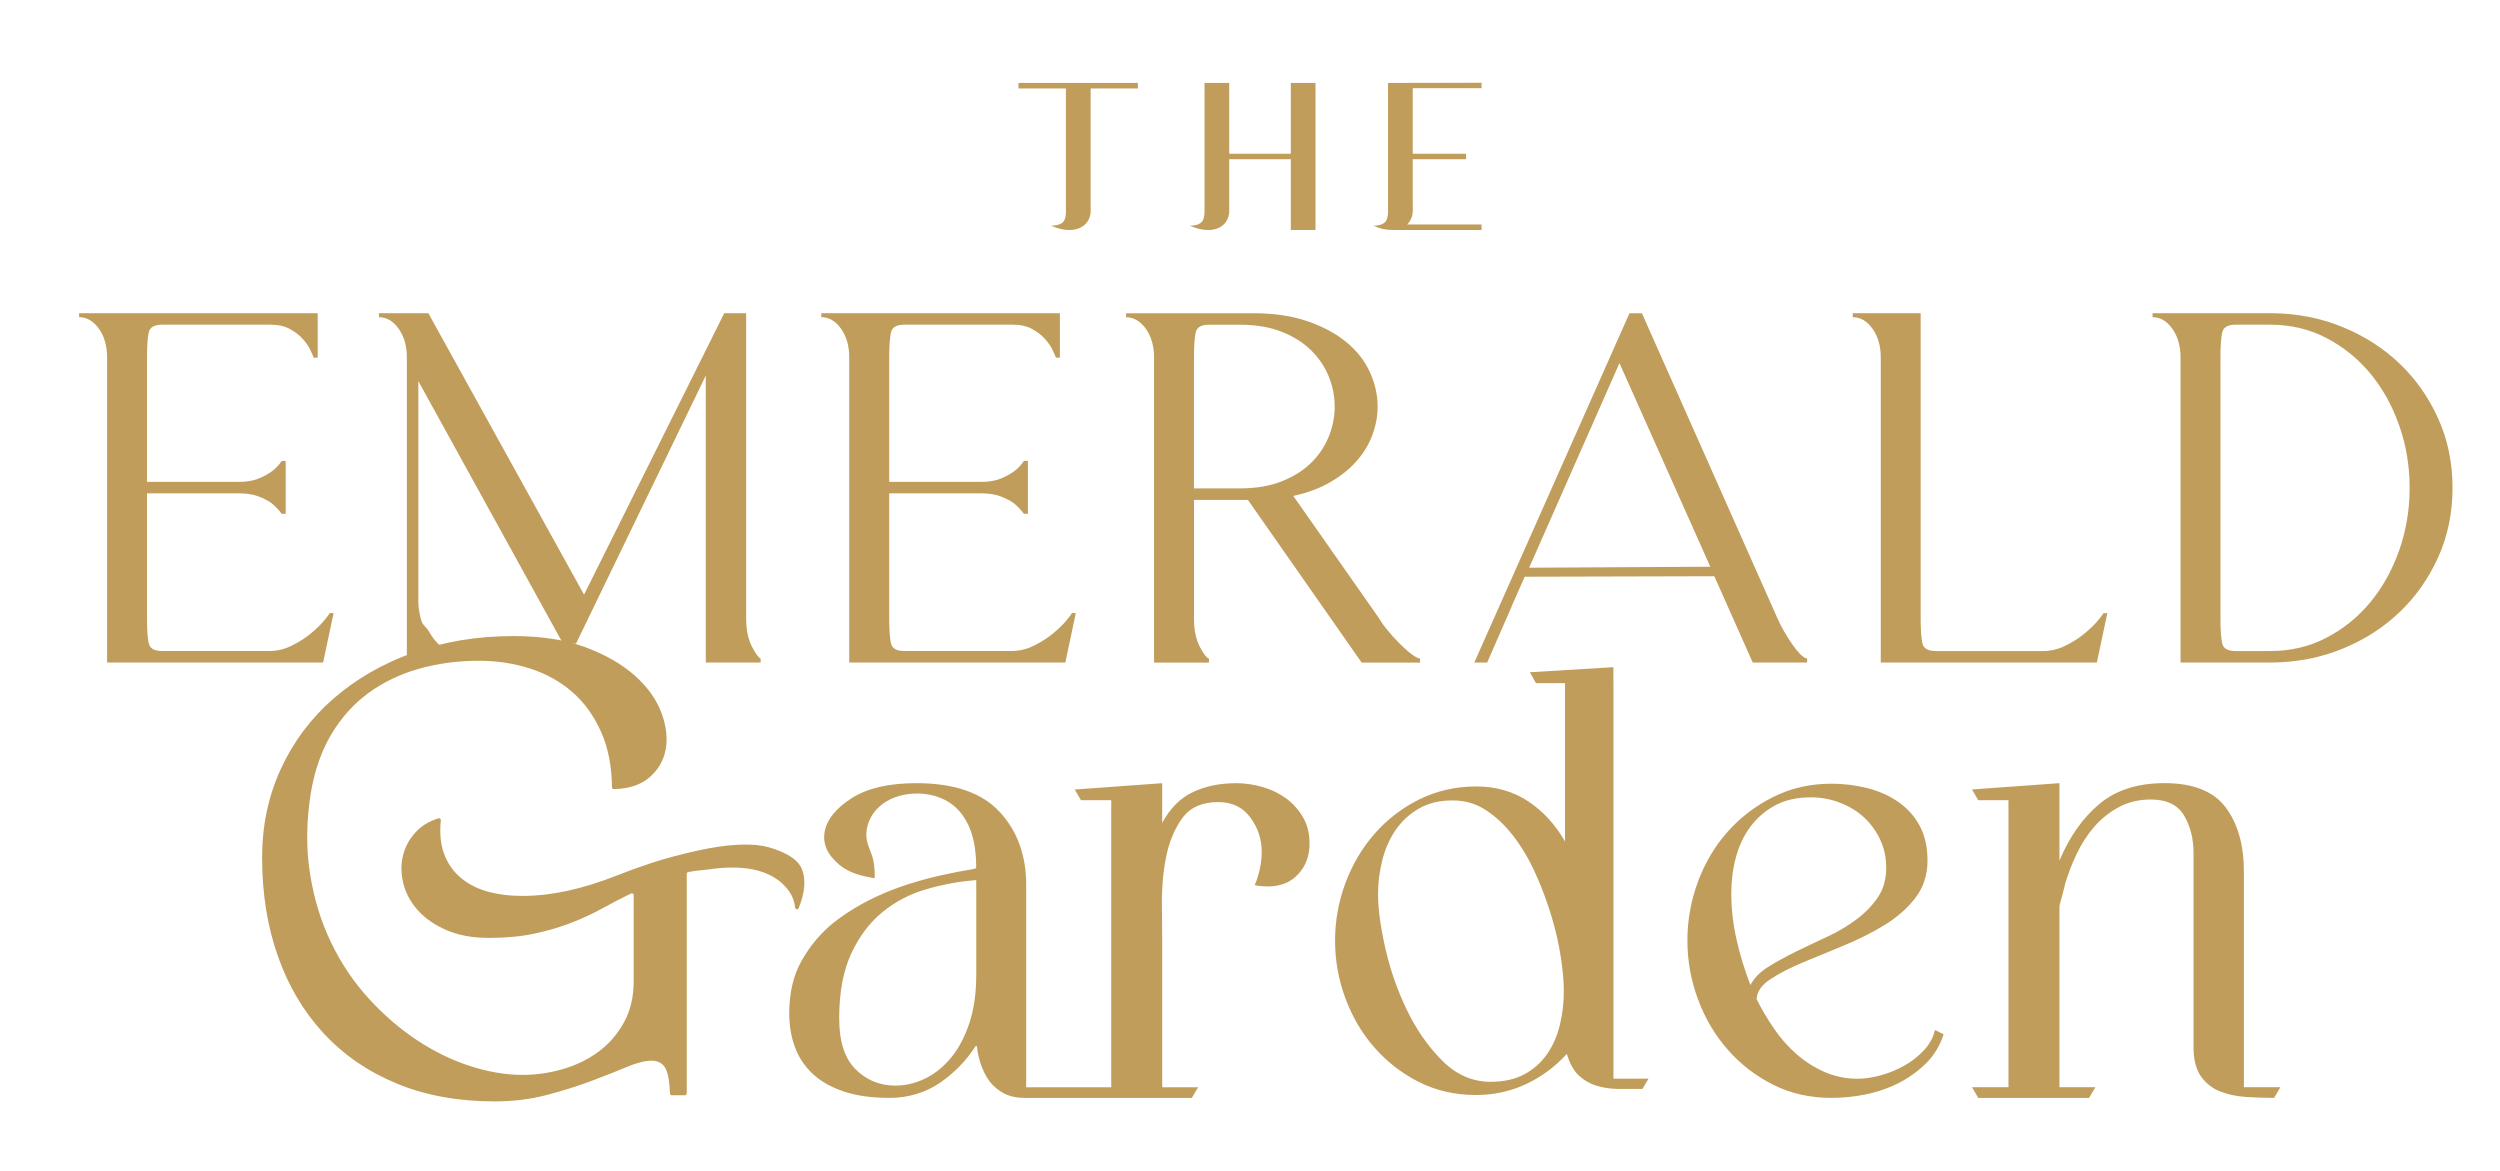 <?xml version="1.0" encoding="UTF-8"?>
<svg xmlns="http://www.w3.org/2000/svg" width="158" height="74" viewBox="0 0 158 74" fill="none">
  <mask id="mask0_2355_986" style="mask-type:alpha" maskUnits="userSpaceOnUse" x="49" y="0" width="60" height="21">
    <rect x="49" y="0.153" width="60" height="20" fill="#D9D9D9"></rect>
  </mask>
  <g mask="url(#mask0_2355_986)">
    <path d="M20.386 77.578C22.275 76.831 24.199 76.172 26.171 75.683C28.388 75.132 30.76 74.621 33.031 74.824C33.769 74.891 34.487 75.094 35.168 75.384C35.931 75.708 36.777 76.182 37.101 76.964C37.492 77.909 37.397 79.092 36.822 80.52C36.758 80.679 36.526 80.644 36.507 80.475C36.437 79.922 36.271 79.457 36.017 79.082C34.42 76.722 31.224 76.643 28.696 77.025C28.509 77.053 26.718 77.184 26.718 77.352V97.247C26.718 97.336 26.645 97.409 26.556 97.409H25.367C25.281 97.409 25.211 97.343 25.204 97.257L25.157 96.519C25.084 95.667 24.915 95.082 24.654 94.764C24.393 94.449 24.021 94.29 23.541 94.29C22.947 94.29 22.183 94.484 21.258 94.875C20.329 95.266 19.27 95.683 18.081 96.128C16.891 96.573 15.565 96.993 14.096 97.381C12.627 97.772 11.059 97.966 9.386 97.966C6.079 97.966 3.128 97.429 0.526 96.35C-2.075 95.272 -4.276 93.759 -6.076 91.809C-7.879 89.86 -9.253 87.538 -10.2 84.845C-11.148 82.151 -11.622 79.19 -11.622 75.956C-11.622 73.059 -11.056 70.385 -9.924 67.933C-8.792 65.481 -7.214 63.372 -5.188 61.607C-3.163 59.842 -0.768 58.459 1.999 57.457C4.765 56.455 7.783 55.953 11.053 55.953C13.616 55.953 15.807 56.296 17.626 56.983C19.445 57.67 20.924 58.526 22.056 59.547C23.188 60.567 23.98 61.674 24.425 62.863C24.87 64.053 25.001 65.156 24.816 66.177C24.632 67.198 24.13 68.053 23.312 68.74C22.527 69.402 21.468 69.742 20.135 69.771C20.043 69.771 19.967 69.698 19.967 69.605C19.948 67.707 19.623 66.044 18.994 64.619C18.342 63.153 17.47 61.944 16.376 60.997C15.279 60.049 14.007 59.343 12.56 58.879C11.113 58.414 9.571 58.182 7.936 58.182C6.041 58.182 4.241 58.424 2.53 58.907C0.822 59.391 -0.701 60.125 -2.04 61.108C-3.376 62.094 -4.492 63.337 -5.382 64.841C-6.273 66.346 -6.887 68.101 -7.221 70.108C-7.631 72.671 -7.656 75.085 -7.303 77.352C-6.95 79.617 -6.321 81.7 -5.408 83.592C-4.498 85.487 -3.366 87.176 -2.008 88.661C-0.654 90.146 0.797 91.399 2.339 92.423C3.881 93.444 5.478 94.226 7.132 94.764C8.785 95.301 10.372 95.571 11.895 95.571C13.12 95.571 14.338 95.397 15.546 95.043C16.752 94.691 17.83 94.163 18.777 93.457C19.725 92.751 20.485 91.87 21.061 90.811C21.636 89.752 21.926 88.537 21.926 87.16V79.343C21.926 79.222 21.798 79.143 21.69 79.194C20.841 79.607 20.002 80.043 19.168 80.501C18.259 81.003 17.302 81.448 16.3 81.836C15.298 82.227 14.191 82.552 12.983 82.813C11.774 83.073 10.41 83.204 8.887 83.204C7.364 83.204 6.12 82.972 5.042 82.507C3.964 82.043 3.102 81.448 2.45 80.723C1.798 79.998 1.363 79.2 1.14 78.325C0.917 77.454 0.898 76.618 1.086 75.819C1.27 75.021 1.652 74.306 2.228 73.673C2.756 73.094 3.446 72.671 4.304 72.404C4.416 72.369 4.527 72.464 4.514 72.582C4.403 73.701 4.486 74.671 4.765 75.486C5.061 76.36 5.545 77.091 6.212 77.686C6.88 78.281 7.698 78.716 8.664 78.996C9.631 79.276 10.706 79.413 11.895 79.413C14.455 79.413 17.283 78.802 20.383 77.578H20.386Z" fill="#C19D5B"></path>
    <path d="M57.365 96.599V78.427C57.365 75.753 56.567 73.552 54.968 71.825C53.371 70.098 50.862 69.233 47.446 69.233C44.956 69.233 43.007 69.688 41.595 70.598C40.183 71.507 39.375 72.512 39.172 73.606C38.968 74.703 39.413 75.705 40.507 76.614C41.391 77.349 42.505 77.613 43.608 77.81C43.675 77.823 43.688 77.759 43.691 77.689C43.7 77.028 43.646 76.36 43.427 75.73C43.249 75.222 43.007 74.732 42.95 74.191C42.835 73.129 43.309 72.07 44.094 71.361C44.937 70.598 46.082 70.229 47.218 70.175C48.505 70.111 49.841 70.451 50.833 71.275C51.603 71.914 52.131 72.814 52.436 73.768C52.741 74.722 52.84 75.73 52.853 76.732C52.853 76.793 52.853 76.859 52.815 76.904C52.776 76.951 52.71 76.964 52.649 76.974C48.591 77.661 44.657 78.659 41.178 80.959C40.778 81.222 40.386 81.502 40.008 81.798C38.838 82.746 37.871 83.888 37.111 85.223C36.348 86.562 35.969 88.158 35.969 90.016C35.969 91.094 36.135 92.096 36.472 93.024C36.806 93.953 37.337 94.76 38.059 95.447C38.784 96.134 39.722 96.672 40.873 97.063C42.024 97.454 43.417 97.648 45.052 97.648C46.686 97.648 48.283 97.184 49.622 96.255C50.894 95.374 51.946 94.29 52.78 93.002C52.821 92.938 52.916 92.96 52.923 93.037C53.021 94.207 53.575 95.749 54.392 96.532C55.263 97.368 56.09 97.648 57.279 97.648L57.365 97.642C57.388 97.495 57.416 97.352 57.445 97.206C57.356 97.018 57.327 96.799 57.365 96.592V96.599ZM52.853 86.619C52.853 88.216 52.649 89.637 52.239 90.881C51.829 92.124 51.282 93.164 50.595 94C49.908 94.837 49.126 95.47 48.254 95.896C47.38 96.322 46.48 96.538 45.551 96.538C44.139 96.538 42.94 96.045 41.958 95.062C40.972 94.08 40.482 92.547 40.482 90.467C40.482 88.127 40.844 86.177 41.569 84.616C42.295 83.054 43.242 81.801 44.413 80.854C45.583 79.906 46.909 79.219 48.397 78.793C49.882 78.367 51.368 78.096 52.856 77.985V86.622L52.853 86.619Z" fill="#C19D5B"></path>
    <path d="M76.297 69.233C77.092 69.233 77.887 69.348 78.685 69.573C79.48 69.802 80.193 70.143 80.816 70.598C81.442 71.052 81.954 71.622 82.352 72.302C82.749 72.986 82.95 73.781 82.95 74.69C82.95 75.791 82.609 76.707 81.926 77.448C81.242 78.185 80.336 78.558 79.197 78.558C79.006 78.558 78.809 78.548 78.599 78.529C78.389 78.51 78.192 78.481 78.001 78.443C78.418 77.419 78.628 76.417 78.628 75.431C78.628 74.293 78.288 73.263 77.604 72.334C76.92 71.405 75.957 70.941 74.707 70.941C73.228 70.941 72.14 71.434 71.438 72.42C70.735 73.406 70.255 74.579 69.987 75.943C69.724 77.308 69.599 78.72 69.618 80.176C69.638 81.636 69.647 82.838 69.647 83.786V96.688H72.888L72.319 97.654H57.162L56.593 96.688H65.042V70.772H62.314L61.745 69.806L69.644 69.236V72.817C70.363 71.491 71.291 70.563 72.43 70.031C73.565 69.5 74.853 69.236 76.294 69.236L76.297 69.233Z" fill="#C19D5B"></path>
    <path d="M140.193 91.911C139.859 92.951 139.318 93.835 138.577 94.557C137.833 95.282 136.997 95.877 136.068 96.341C135.139 96.805 134.154 97.139 133.114 97.343C132.074 97.546 131.053 97.648 130.048 97.648C128.114 97.648 126.362 97.247 124.782 96.449C123.201 95.651 121.837 94.592 120.686 93.272C119.534 91.956 118.641 90.439 118.011 88.731C117.378 87.023 117.063 85.258 117.063 83.436C117.063 81.614 117.378 79.852 118.011 78.141C118.641 76.433 119.534 74.929 120.686 73.628C121.837 72.328 123.211 71.278 124.81 70.48C126.407 69.682 128.153 69.281 130.048 69.281C131.164 69.281 132.239 69.411 133.279 69.672C134.319 69.933 135.248 70.34 136.065 70.9C136.882 71.456 137.531 72.172 138.014 73.043C138.498 73.918 138.739 74.986 138.739 76.249C138.739 77.511 138.367 78.672 137.626 79.62C136.882 80.567 135.944 81.385 134.812 82.072C133.68 82.758 132.452 83.372 131.136 83.91C129.816 84.447 128.582 84.959 127.431 85.443C126.279 85.926 125.313 86.428 124.534 86.947C123.754 87.468 123.344 88.06 123.309 88.731C123.754 89.621 124.276 90.505 124.871 91.377C125.465 92.251 126.143 93.021 126.906 93.689C127.666 94.356 128.512 94.897 129.441 95.304C130.369 95.715 131.371 95.918 132.449 95.918C133.079 95.918 133.766 95.816 134.51 95.613C135.254 95.409 135.957 95.12 136.628 94.748C137.296 94.376 137.89 93.911 138.412 93.355C138.93 92.798 139.267 92.184 139.414 91.517L140.193 91.908V91.911ZM128.213 70.515C126.951 70.515 125.872 70.757 124.982 71.24C124.092 71.723 123.347 72.366 122.753 73.164C122.158 73.962 121.722 74.881 121.442 75.921C121.163 76.961 121.026 78.039 121.026 79.152C121.026 80.564 121.182 81.967 121.5 83.359C121.815 84.752 122.234 86.117 122.753 87.456C123.087 86.826 123.624 86.276 124.368 85.811C125.112 85.347 125.936 84.892 126.849 84.447C127.758 84.002 128.696 83.557 129.663 83.108C130.63 82.663 131.511 82.141 132.309 81.547C133.107 80.952 133.756 80.284 134.259 79.54C134.761 78.796 135.012 77.906 135.012 76.866C135.012 75.937 134.828 75.082 134.456 74.302C134.084 73.523 133.591 72.856 132.98 72.296C132.366 71.739 131.641 71.304 130.808 70.986C129.972 70.671 129.11 70.512 128.216 70.512L128.213 70.515Z" fill="#C19D5B"></path>
    <path d="M150.655 96.684H153.896L153.327 97.651H143.325L142.756 96.684H146.051V70.769H143.322L142.753 69.802L150.652 69.233V76.223C151.562 74.064 152.764 72.359 154.262 71.106C155.76 69.857 157.719 69.23 160.145 69.23C162.721 69.23 164.559 69.962 165.659 71.418C166.757 72.878 167.307 74.821 167.307 77.244V96.681H170.605L170.035 97.648C169.202 97.648 168.35 97.619 167.478 97.562C166.607 97.505 165.822 97.333 165.119 97.05C164.416 96.767 163.85 96.309 163.414 95.686C162.979 95.059 162.759 94.178 162.759 93.043V75.54C162.759 74.252 162.476 73.123 161.907 72.159C161.338 71.192 160.336 70.709 158.895 70.709C157.833 70.709 156.879 70.938 156.027 71.389C155.174 71.844 154.437 72.433 153.81 73.151C153.184 73.87 152.656 74.687 152.22 75.594C151.784 76.503 151.435 77.413 151.167 78.322C151.167 78.36 151.139 78.484 151.082 78.691C151.024 78.901 150.967 79.117 150.91 79.346C150.853 79.575 150.795 79.782 150.738 79.973C150.681 80.163 150.652 80.294 150.652 80.37V96.681L150.655 96.684Z" fill="#C19D5B"></path>
    <path d="M64.368 5.589V5.242H71.915V5.589H68.928V13.434C68.887 13.781 68.747 14.051 68.505 14.245C68.264 14.439 67.955 14.538 67.577 14.538C67.221 14.538 66.836 14.445 66.426 14.264C66.725 14.264 66.954 14.207 67.113 14.096C67.272 13.984 67.357 13.762 67.367 13.431V5.589H64.368Z" fill="#C19D5B"></path>
    <path d="M77.687 13.434C77.645 13.781 77.508 14.051 77.27 14.245C77.035 14.439 76.726 14.538 76.348 14.538C75.992 14.538 75.607 14.445 75.197 14.264C75.496 14.264 75.721 14.207 75.877 14.092C76.033 13.978 76.116 13.758 76.125 13.434V5.242H77.687V9.717H81.579V5.242H83.141V14.538H81.579V10.063H77.687V13.434Z" fill="#C19D5B"></path>
    <path d="M87.723 5.242C88.715 5.242 89.701 5.242 90.678 5.236C91.657 5.232 92.643 5.229 93.635 5.229V5.576H89.285V9.717H92.656V10.063H89.285V12.839C89.285 12.963 89.285 13.084 89.291 13.205C89.294 13.326 89.288 13.441 89.266 13.552C89.246 13.663 89.212 13.774 89.161 13.879C89.11 13.984 89.033 14.089 88.925 14.188H93.635V14.534H87.997C87.78 14.534 87.577 14.512 87.377 14.468C87.179 14.423 86.985 14.353 86.795 14.264C87.094 14.264 87.319 14.207 87.475 14.092C87.631 13.978 87.714 13.758 87.723 13.434V5.242Z" fill="#C19D5B"></path>
    <path d="M-6.604 26.803V30.814H-6.963C-6.992 30.725 -7.084 30.515 -7.233 30.184C-7.383 29.853 -7.609 29.516 -7.911 29.17C-8.213 28.826 -8.601 28.515 -9.081 28.247C-9.561 27.977 -10.146 27.84 -10.84 27.84H-20.663C-21.356 27.84 -21.754 28.072 -21.856 28.54C-21.961 29.007 -22.015 29.764 -22.015 30.814V42.033H-13.724C-13.034 42.033 -12.449 41.935 -11.965 41.741C-11.485 41.547 -11.081 41.327 -10.751 41.086C-10.391 40.815 -10.089 40.501 -9.851 40.138H-9.491V44.915H-9.851C-10.092 44.584 -10.391 44.269 -10.751 43.967C-11.081 43.728 -11.485 43.515 -11.965 43.337C-12.446 43.156 -13.031 43.067 -13.724 43.067H-22.015V54.331C-22.015 55.384 -21.964 56.141 -21.856 56.605C-21.751 57.072 -21.353 57.301 -20.663 57.301H-10.976C-10.286 57.301 -9.618 57.145 -8.973 56.827C-8.327 56.513 -7.755 56.153 -7.262 55.746C-6.766 55.342 -6.362 54.951 -6.044 54.576C-5.726 54.201 -5.557 53.968 -5.526 53.876H-5.166L-6.114 58.338H-25.618V30.811C-25.618 29.758 -25.866 28.89 -26.362 28.196C-26.858 27.506 -27.45 27.16 -28.143 27.16V26.8H-6.607L-6.604 26.803Z" fill="#C19D5B"></path>
    <path d="M32.083 26.803V54.331C32.083 55.384 32.255 56.239 32.601 56.901C32.945 57.562 33.209 57.921 33.39 57.982V58.341H28.435V32.436L16.72 56.637H15.549L2.482 32.932V52.801C2.482 53.313 2.565 53.867 2.73 54.468C2.896 55.069 3.128 54.996 3.43 55.52C3.729 56.045 4.069 56.481 4.444 56.827C4.82 57.174 5.233 57.346 5.685 57.346V57.705H1.449V30.814C1.449 29.761 1.201 28.893 0.704 28.2C0.208 27.509 -0.383 27.163 -1.073 27.163V26.803H3.388L17.445 52.213L30.105 26.803H32.086H32.083Z" fill="#C19D5B"></path>
    <path d="M60.409 26.803V30.814H60.049C60.021 30.725 59.929 30.515 59.779 30.184C59.63 29.853 59.404 29.516 59.102 29.17C58.8 28.826 58.412 28.515 57.931 28.247C57.451 27.977 56.866 27.84 56.173 27.84H46.349C45.656 27.84 45.258 28.072 45.157 28.54C45.052 29.007 44.998 29.764 44.998 30.814V42.033H53.288C53.978 42.033 54.564 41.935 55.047 41.741C55.527 41.547 55.931 41.327 56.262 41.086C56.621 40.815 56.923 40.501 57.162 40.138H57.521V44.915H57.162C56.92 44.584 56.621 44.269 56.262 43.967C55.931 43.728 55.527 43.515 55.047 43.337C54.567 43.156 53.982 43.067 53.288 43.067H44.998V54.331C44.998 55.384 45.049 56.141 45.157 56.605C45.262 57.072 45.659 57.301 46.349 57.301H56.036C56.726 57.301 57.394 57.145 58.04 56.827C58.685 56.513 59.258 56.153 59.751 55.746C60.247 55.342 60.651 54.951 60.968 54.576C61.283 54.201 61.455 53.968 61.487 53.876H61.846L60.898 58.338H41.388V30.811C41.388 29.758 41.14 28.89 40.644 28.196C40.148 27.506 39.556 27.16 38.863 27.16V26.8H60.399L60.409 26.803Z" fill="#C19D5B"></path>
    <path d="M77.83 26.803C79.722 26.803 81.366 27.045 82.762 27.525C84.158 28.006 85.332 28.639 86.276 29.418C87.224 30.2 87.927 31.1 88.394 32.121C88.859 33.142 89.094 34.178 89.094 35.231C89.094 36.102 88.935 36.958 88.62 37.8C88.305 38.64 87.831 39.422 87.202 40.144C86.572 40.866 85.774 41.502 84.813 42.059C83.853 42.615 82.74 43.026 81.481 43.299L89.186 54.293L89.59 54.922C90.191 55.705 90.814 56.395 91.46 56.996C92.106 57.597 92.592 57.928 92.926 57.988V58.348H87.653L77.381 43.658H72.516V54.337C72.516 55.39 72.687 56.245 73.034 56.907C73.377 57.568 73.657 57.928 73.867 57.988V58.348H68.909V30.82C68.909 29.767 68.661 28.899 68.165 28.206C67.669 27.516 67.078 27.169 66.384 27.169V26.81H77.83V26.803ZM73.864 27.84C73.171 27.84 72.773 28.072 72.671 28.54C72.567 29.007 72.513 29.764 72.513 30.814V42.618H76.656C78.097 42.618 79.353 42.409 80.418 41.989C81.484 41.569 82.371 41.013 83.077 40.322C83.783 39.632 84.317 38.844 84.677 37.956C85.036 37.069 85.217 36.163 85.217 35.231C85.217 34.299 85.036 33.393 84.677 32.506C84.317 31.622 83.783 30.833 83.077 30.14C82.371 29.449 81.484 28.893 80.418 28.473C79.353 28.053 78.097 27.843 76.656 27.843H73.864V27.84Z" fill="#C19D5B"></path>
    <path d="M139.48 57.304H149.167C149.857 57.304 150.525 57.149 151.171 56.831C151.816 56.516 152.389 56.156 152.882 55.749C153.378 55.346 153.782 54.954 154.1 54.579C154.414 54.204 154.586 53.972 154.618 53.879H154.977L154.03 58.341H134.519V30.814C134.519 29.761 134.271 28.893 133.775 28.2C133.279 27.509 132.688 27.163 131.994 27.163V26.803H138.122V54.331C138.122 55.384 138.173 56.141 138.281 56.605C138.386 57.072 138.784 57.301 139.474 57.301L139.48 57.304Z" fill="#C19D5B"></path>
    <path d="M169.921 26.803C172.172 26.832 174.284 27.252 176.253 28.066C178.218 28.877 179.932 29.98 181.389 31.377C182.845 32.773 184.003 34.426 184.858 36.331C185.714 38.239 186.143 40.319 186.143 42.571C186.143 44.822 185.714 46.905 184.858 48.81C184.003 50.718 182.845 52.369 181.389 53.768C179.932 55.164 178.218 56.268 176.253 57.079C174.284 57.89 172.176 58.309 169.921 58.341H161.586V30.814C161.586 29.761 161.338 28.893 160.842 28.2C160.345 27.509 159.754 27.163 159.061 27.163V26.803H169.921ZM166.54 57.304H169.695C171.527 57.304 173.209 56.907 174.742 56.112C176.275 55.317 177.595 54.252 178.708 52.913C179.818 51.577 180.689 50.016 181.322 48.228C181.951 46.441 182.269 44.555 182.269 42.574C182.269 40.593 181.955 38.707 181.322 36.92C180.692 35.132 179.821 33.571 178.708 32.232C177.595 30.896 176.275 29.831 174.742 29.033C173.209 28.238 171.527 27.84 169.695 27.84H166.54C165.847 27.84 165.45 28.072 165.348 28.54C165.243 29.007 165.189 29.764 165.189 30.814V54.334C165.189 55.387 165.24 56.144 165.348 56.608C165.453 57.075 165.85 57.304 166.54 57.304Z" fill="#C19D5B"></path>
    <path d="M127.262 57.6C127.036 57.374 126.804 57.091 126.563 56.745C126.321 56.398 126.073 56.01 125.818 55.575C125.564 55.139 125.345 54.713 125.166 54.29L112.958 26.807H111.832L97.82 58.344H98.984L101.172 53.339C101.182 53.31 101.188 53.282 101.201 53.253L102.371 50.594L119.493 50.55L122.963 58.344H127.873V57.985C127.691 57.956 127.491 57.826 127.265 57.603L127.262 57.6ZM102.775 49.783L110.929 31.31L119.13 49.691L102.775 49.78V49.783Z" fill="#C19D5B"></path>
    <path d="M110.382 60.071V58.761L102.842 59.219L103.389 60.202H106.012V74.5C105.138 72.97 104.028 71.758 102.68 70.868C101.331 69.977 99.766 69.529 97.982 69.529C96.198 69.529 94.411 69.92 92.846 70.703C91.279 71.485 89.933 72.525 88.805 73.816C87.675 75.11 86.801 76.592 86.181 78.268C85.561 79.944 85.252 81.674 85.252 83.458C85.252 85.242 85.561 86.972 86.181 88.648C86.801 90.324 87.672 91.809 88.805 93.1C89.933 94.395 91.272 95.431 92.821 96.214C94.37 96.996 96.09 97.387 97.982 97.387C99.585 97.387 101.086 97.06 102.489 96.405C103.891 95.749 105.119 94.84 106.178 93.673C106.432 94.547 106.798 95.203 107.272 95.638C107.745 96.074 108.292 96.385 108.909 96.567C109.53 96.748 110.194 96.84 110.903 96.84H113.005L113.552 95.912H110.385V60.062L110.382 60.071ZM105.548 91.059C105.309 92.041 104.928 92.916 104.4 93.682C103.872 94.446 103.188 95.056 102.352 95.511C101.512 95.966 100.495 96.195 99.293 96.195C97.652 96.195 96.195 95.559 94.923 94.283C93.648 93.008 92.582 91.478 91.727 89.694C90.872 87.91 90.223 86.053 89.787 84.123C89.351 82.192 89.132 80.57 89.132 79.26C89.132 78.243 89.259 77.222 89.514 76.201C89.768 75.18 90.169 74.271 90.716 73.469C91.263 72.668 91.962 72.022 92.818 71.529C93.673 71.036 94.685 70.791 95.852 70.791C97.019 70.791 98.001 71.091 98.911 71.695C99.82 72.296 100.651 73.088 101.398 74.07C102.145 75.053 102.8 76.172 103.363 77.428C103.929 78.685 104.4 79.95 104.785 81.226C105.166 82.501 105.449 83.728 105.631 84.915C105.812 86.098 105.904 87.128 105.904 88.003C105.904 89.058 105.787 90.079 105.548 91.062V91.059Z" fill="#C19D5B"></path>
  </g>
  <mask id="mask1_2355_986" style="mask-type:alpha" maskUnits="userSpaceOnUse" x="0" y="16" width="158" height="58">
    <rect y="16.54" width="158" height="57" fill="#D9D9D9"></rect>
  </mask>
  <g mask="url(#mask1_2355_986)">
    <path d="M38.971 55.338C40.293 54.814 41.64 54.354 43.02 54.011C44.571 53.626 46.232 53.267 47.822 53.41C48.338 53.456 48.841 53.599 49.318 53.802C49.852 54.029 50.444 54.36 50.671 54.908C50.945 55.569 50.878 56.397 50.475 57.397C50.431 57.508 50.268 57.483 50.255 57.366C50.206 56.978 50.09 56.653 49.912 56.391C48.794 54.739 46.557 54.683 44.787 54.95C44.656 54.97 43.403 55.062 43.403 55.179V69.106C43.403 69.168 43.352 69.22 43.289 69.22H42.457C42.397 69.22 42.347 69.173 42.343 69.113L42.31 68.596C42.258 68 42.141 67.59 41.958 67.368C41.775 67.147 41.515 67.036 41.179 67.036C40.763 67.036 40.228 67.172 39.581 67.445C38.93 67.719 38.189 68.011 37.357 68.323C36.524 68.634 35.596 68.928 34.567 69.2C33.539 69.473 32.441 69.609 31.27 69.609C28.955 69.609 26.889 69.233 25.068 68.478C23.247 67.724 21.707 66.664 20.447 65.299C19.185 63.935 18.223 62.31 17.56 60.424C16.896 58.539 16.565 56.466 16.565 54.202C16.565 52.174 16.961 50.302 17.753 48.586C18.546 46.869 19.65 45.394 21.068 44.158C22.486 42.922 24.162 41.954 26.099 41.253C28.036 40.552 30.148 40.2 32.437 40.2C34.231 40.2 35.765 40.44 37.038 40.921C38.312 41.402 39.347 42.001 40.139 42.715C40.932 43.43 41.486 44.205 41.798 45.037C42.109 45.87 42.201 46.642 42.072 47.357C41.942 48.072 41.591 48.67 41.019 49.151C40.469 49.614 39.727 49.852 38.795 49.873C38.73 49.873 38.677 49.821 38.677 49.757C38.663 48.428 38.436 47.264 37.995 46.266C37.539 45.24 36.929 44.394 36.163 43.731C35.395 43.067 34.505 42.573 33.492 42.248C32.479 41.923 31.399 41.761 30.255 41.761C28.928 41.761 27.669 41.93 26.471 42.268C25.275 42.606 24.209 43.121 23.272 43.809C22.337 44.499 21.556 45.369 20.932 46.422C20.309 47.475 19.879 48.704 19.646 50.108C19.358 51.903 19.341 53.592 19.588 55.179C19.835 56.764 20.276 58.223 20.915 59.547C21.551 60.874 22.344 62.056 23.294 63.096C24.242 64.135 25.258 65.012 26.337 65.729C27.417 66.444 28.535 66.991 29.692 67.368C30.85 67.744 31.96 67.933 33.027 67.933C33.884 67.933 34.736 67.811 35.582 67.563C36.426 67.316 37.181 66.947 37.844 66.453C38.508 65.958 39.039 65.342 39.442 64.6C39.845 63.859 40.048 63.009 40.048 62.045V56.573C40.048 56.489 39.959 56.433 39.883 56.468C39.289 56.758 38.701 57.063 38.118 57.383C37.481 57.735 36.811 58.047 36.11 58.318C35.409 58.592 34.634 58.819 33.788 59.002C32.942 59.184 31.987 59.276 30.921 59.276C29.855 59.276 28.984 59.113 28.23 58.788C27.475 58.463 26.872 58.047 26.415 57.539C25.959 57.032 25.654 56.473 25.498 55.861C25.342 55.251 25.329 54.665 25.46 54.106C25.589 53.548 25.857 53.047 26.259 52.604C26.629 52.199 27.112 51.903 27.713 51.716C27.791 51.691 27.869 51.758 27.86 51.84C27.782 52.624 27.84 53.303 28.036 53.873C28.243 54.485 28.581 54.997 29.049 55.413C29.516 55.83 30.088 56.135 30.765 56.33C31.442 56.526 32.194 56.622 33.027 56.622C34.819 56.622 36.798 56.195 38.968 55.338H38.971Z" fill="#C19D5B"></path>
    <path d="M64.856 68.652V55.932C64.856 54.06 64.297 52.519 63.177 51.31C62.06 50.102 60.303 49.496 57.913 49.496C56.169 49.496 54.805 49.815 53.816 50.451C52.828 51.088 52.263 51.791 52.12 52.557C51.978 53.325 52.289 54.026 53.055 54.663C53.674 55.177 54.453 55.362 55.226 55.5C55.272 55.509 55.281 55.465 55.283 55.416C55.29 54.953 55.252 54.485 55.099 54.044C54.974 53.688 54.805 53.345 54.765 52.967C54.685 52.223 55.016 51.482 55.566 50.986C56.156 50.451 56.958 50.193 57.752 50.155C58.654 50.111 59.589 50.349 60.283 50.925C60.822 51.373 61.192 52.003 61.405 52.671C61.619 53.339 61.688 54.044 61.697 54.745C61.697 54.788 61.697 54.834 61.67 54.866C61.644 54.899 61.597 54.908 61.554 54.915C58.714 55.395 55.96 56.094 53.525 57.704C53.244 57.889 52.971 58.085 52.706 58.292C51.886 58.955 51.21 59.754 50.678 60.689C50.143 61.626 49.879 62.744 49.879 64.044C49.879 64.799 49.994 65.5 50.23 66.15C50.464 66.8 50.836 67.365 51.341 67.846C51.849 68.327 52.505 68.703 53.311 68.977C54.117 69.251 55.092 69.387 56.236 69.387C57.38 69.387 58.498 69.062 59.435 68.412C60.326 67.795 61.062 67.036 61.646 66.134C61.675 66.09 61.741 66.105 61.746 66.159C61.815 66.978 62.202 68.058 62.774 68.605C63.384 69.191 63.963 69.387 64.796 69.387L64.856 69.382C64.871 69.28 64.891 69.18 64.911 69.077C64.849 68.946 64.829 68.792 64.856 68.647V68.652ZM61.697 61.666C61.697 62.784 61.554 63.779 61.267 64.649C60.98 65.52 60.597 66.248 60.116 66.833C59.636 67.419 59.088 67.862 58.478 68.16C57.866 68.458 57.236 68.61 56.586 68.61C55.597 68.61 54.758 68.265 54.07 67.577C53.38 66.889 53.037 65.816 53.037 64.36C53.037 62.722 53.291 61.357 53.799 60.264C54.306 59.171 54.97 58.294 55.789 57.63C56.608 56.967 57.536 56.486 58.578 56.188C59.618 55.89 60.657 55.7 61.699 55.623V61.669L61.697 61.666Z" fill="#C19D5B"></path>
    <path d="M78.108 49.496C78.664 49.496 79.221 49.576 79.78 49.734C80.336 49.895 80.835 50.133 81.271 50.451C81.71 50.77 82.068 51.168 82.346 51.644C82.625 52.123 82.765 52.68 82.765 53.316C82.765 54.087 82.527 54.728 82.048 55.246C81.569 55.763 80.935 56.023 80.138 56.023C80.004 56.023 79.866 56.017 79.719 56.003C79.573 55.99 79.435 55.97 79.301 55.943C79.593 55.226 79.74 54.525 79.74 53.835C79.74 53.038 79.501 52.317 79.023 51.667C78.544 51.017 77.87 50.692 76.995 50.692C75.96 50.692 75.198 51.037 74.706 51.727C74.214 52.417 73.878 53.238 73.691 54.193C73.506 55.148 73.42 56.137 73.433 57.156C73.446 58.178 73.453 59.02 73.453 59.683V68.714H75.721L75.323 69.391H64.713L64.315 68.714H70.23V50.574H68.32L67.921 49.897L73.451 49.498V52.005C73.954 51.077 74.604 50.427 75.401 50.055C76.196 49.683 77.097 49.498 78.106 49.498L78.108 49.496Z" fill="#C19D5B"></path>
    <path d="M122.835 65.371C122.601 66.099 122.223 66.718 121.704 67.223C121.183 67.73 120.598 68.147 119.948 68.472C119.298 68.797 118.607 69.03 117.88 69.173C117.152 69.315 116.437 69.387 115.734 69.387C114.38 69.387 113.154 69.106 112.047 68.547C110.941 67.989 109.986 67.247 109.18 66.323C108.374 65.402 107.749 64.34 107.308 63.145C106.865 61.949 106.644 60.714 106.644 59.438C106.644 58.163 106.865 56.929 107.308 55.732C107.749 54.536 108.374 53.483 109.18 52.573C109.986 51.662 110.947 50.928 112.067 50.369C113.185 49.81 114.407 49.53 115.734 49.53C116.515 49.53 117.267 49.621 117.995 49.803C118.723 49.986 119.373 50.271 119.945 50.663C120.518 51.052 120.972 51.553 121.31 52.163C121.648 52.775 121.818 53.523 121.818 54.407C121.818 55.291 121.557 56.103 121.038 56.767C120.518 57.43 119.861 58.002 119.068 58.483C118.276 58.964 117.417 59.394 116.495 59.77C115.571 60.146 114.707 60.504 113.901 60.843C113.096 61.181 112.419 61.533 111.873 61.896C111.328 62.261 111.041 62.675 111.016 63.145C111.328 63.768 111.693 64.387 112.109 64.997C112.526 65.609 113 66.148 113.534 66.615C114.066 67.082 114.658 67.461 115.308 67.746C115.958 68.033 116.66 68.176 117.414 68.176C117.855 68.176 118.336 68.104 118.857 67.962C119.378 67.819 119.87 67.617 120.339 67.356C120.807 67.096 121.223 66.771 121.588 66.381C121.951 65.992 122.187 65.562 122.289 65.095L122.835 65.368V65.371ZM114.449 50.393C113.565 50.393 112.811 50.563 112.187 50.901C111.564 51.239 111.043 51.689 110.627 52.248C110.211 52.806 109.906 53.45 109.71 54.178C109.514 54.906 109.418 55.66 109.418 56.44C109.418 57.428 109.527 58.41 109.75 59.385C109.97 60.36 110.264 61.315 110.627 62.252C110.861 61.811 111.237 61.426 111.758 61.101C112.279 60.776 112.855 60.458 113.494 60.146C114.131 59.834 114.787 59.523 115.464 59.209C116.141 58.897 116.758 58.532 117.316 58.116C117.875 57.7 118.329 57.232 118.681 56.711C119.033 56.19 119.209 55.567 119.209 54.839C119.209 54.189 119.079 53.59 118.819 53.045C118.559 52.499 118.213 52.032 117.786 51.64C117.356 51.25 116.849 50.945 116.266 50.723C115.68 50.502 115.077 50.391 114.451 50.391L114.449 50.393Z" fill="#C19D5B"></path>
    <path d="M130.159 68.712H132.427L132.029 69.389H125.028L124.629 68.712H126.935V50.572H125.025L124.627 49.895L130.157 49.496V54.389C130.793 52.878 131.635 51.684 132.683 50.807C133.732 49.933 135.103 49.494 136.802 49.494C138.605 49.494 139.891 50.006 140.662 51.026C141.43 52.047 141.815 53.407 141.815 55.104V68.71H144.123L143.725 69.387C143.141 69.387 142.545 69.367 141.935 69.326C141.325 69.286 140.775 69.166 140.283 68.968C139.791 68.77 139.395 68.449 139.09 68.013C138.785 67.575 138.631 66.958 138.631 66.163V53.911C138.631 53.009 138.433 52.219 138.035 51.544C137.636 50.867 136.935 50.529 135.927 50.529C135.183 50.529 134.515 50.689 133.919 51.006C133.322 51.324 132.806 51.736 132.367 52.239C131.929 52.742 131.559 53.314 131.254 53.949C130.949 54.585 130.704 55.222 130.517 55.858C130.517 55.885 130.497 55.972 130.457 56.117C130.417 56.264 130.377 56.415 130.337 56.575C130.297 56.736 130.257 56.88 130.217 57.014C130.177 57.147 130.157 57.239 130.157 57.292V68.71L130.159 68.712Z" fill="#C19D5B"></path>
    <path d="M69.758 4.945V4.702H75.04V4.945H72.95V10.437C72.921 10.68 72.823 10.869 72.654 11.005C72.485 11.14 72.269 11.209 72.004 11.209C71.754 11.209 71.485 11.145 71.198 11.018C71.407 11.018 71.567 10.978 71.679 10.9C71.79 10.822 71.85 10.666 71.857 10.435V4.945H69.758Z" fill="#C19D5B"></path>
    <path d="M79.081 10.437C79.052 10.68 78.956 10.869 78.789 11.005C78.624 11.14 78.408 11.209 78.143 11.209C77.894 11.209 77.625 11.145 77.338 11.018C77.547 11.018 77.705 10.978 77.814 10.898C77.923 10.818 77.981 10.664 77.988 10.437V4.702H79.081V7.835H81.805V4.702H82.898V11.209H81.805V8.077H79.081V10.437Z" fill="#C19D5B"></path>
    <path d="M86.106 4.702C86.801 4.702 87.491 4.702 88.174 4.698C88.86 4.696 89.55 4.693 90.245 4.693V4.936H87.199V7.835H89.559V8.077H87.199V10.021C87.199 10.107 87.199 10.192 87.204 10.277C87.206 10.361 87.201 10.441 87.186 10.519C87.172 10.597 87.148 10.675 87.112 10.748C87.077 10.822 87.023 10.895 86.948 10.964H90.245V11.207H86.298C86.146 11.207 86.004 11.191 85.864 11.16C85.726 11.129 85.59 11.08 85.456 11.018C85.665 11.018 85.823 10.978 85.933 10.898C86.042 10.818 86.1 10.664 86.106 10.437V4.702Z" fill="#C19D5B"></path>
    <path d="M20.078 19.795V22.603H19.826C19.806 22.54 19.741 22.393 19.637 22.162C19.532 21.93 19.374 21.694 19.163 21.452C18.951 21.211 18.68 20.993 18.343 20.806C18.007 20.617 17.598 20.521 17.112 20.521H10.236C9.751 20.521 9.472 20.684 9.401 21.011C9.328 21.338 9.29 21.868 9.29 22.603V30.456H15.093C15.576 30.456 15.986 30.387 16.324 30.252C16.66 30.116 16.943 29.962 17.175 29.793C17.426 29.604 17.638 29.383 17.805 29.13H18.056V32.473H17.805C17.635 32.242 17.426 32.021 17.175 31.81C16.943 31.643 16.66 31.494 16.324 31.369C15.988 31.242 15.579 31.18 15.093 31.18H9.29V39.065C9.29 39.801 9.325 40.331 9.401 40.656C9.474 40.984 9.753 41.144 10.236 41.144H17.017C17.5 41.144 17.967 41.035 18.419 40.812C18.871 40.592 19.272 40.34 19.617 40.055C19.964 39.773 20.247 39.499 20.469 39.236C20.692 38.973 20.81 38.811 20.832 38.746H21.084L20.42 41.87H6.768V22.6C6.768 21.863 6.594 21.256 6.247 20.77C5.899 20.287 5.485 20.045 5 20.045V19.793H20.075L20.078 19.795Z" fill="#C19D5B"></path>
    <path d="M47.158 19.795V39.065C47.158 39.801 47.278 40.4 47.521 40.863C47.761 41.326 47.946 41.578 48.073 41.62V41.872H44.605V23.738L36.404 40.679H35.585L26.438 24.085V37.994C26.438 38.352 26.495 38.74 26.611 39.16C26.727 39.581 26.889 39.53 27.101 39.897C27.31 40.265 27.548 40.569 27.811 40.812C28.074 41.055 28.363 41.175 28.679 41.175V41.427H25.714V22.603C25.714 21.866 25.54 21.258 25.193 20.773C24.846 20.29 24.432 20.047 23.949 20.047V19.795H27.072L36.911 37.582L45.773 19.795H47.16H47.158Z" fill="#C19D5B"></path>
    <path d="M66.986 19.795V22.603H66.735C66.715 22.54 66.65 22.393 66.545 22.162C66.441 21.93 66.283 21.694 66.071 21.452C65.86 21.211 65.588 20.993 65.252 20.806C64.916 20.617 64.506 20.521 64.021 20.521H57.145C56.659 20.521 56.381 20.684 56.31 21.011C56.236 21.338 56.198 21.868 56.198 22.603V30.456H62.002C62.485 30.456 62.895 30.387 63.233 30.252C63.569 30.116 63.852 29.962 64.083 29.793C64.335 29.604 64.546 29.383 64.713 29.13H64.965V32.473H64.713C64.544 32.242 64.335 32.021 64.083 31.81C63.852 31.643 63.569 31.494 63.233 31.369C62.897 31.242 62.487 31.18 62.002 31.18H56.198V39.065C56.198 39.801 56.234 40.331 56.31 40.656C56.383 40.984 56.661 41.144 57.145 41.144H63.925C64.408 41.144 64.876 41.035 65.328 40.812C65.78 40.592 66.18 40.34 66.525 40.055C66.873 39.773 67.155 39.499 67.378 39.236C67.598 38.973 67.719 38.811 67.741 38.746H67.992L67.329 41.87H53.672V22.6C53.672 21.863 53.498 21.256 53.151 20.77C52.804 20.287 52.389 20.045 51.904 20.045V19.793H66.98L66.986 19.795Z" fill="#C19D5B"></path>
    <path d="M79.181 19.795C80.505 19.795 81.656 19.965 82.633 20.301C83.611 20.637 84.432 21.08 85.093 21.625C85.757 22.173 86.249 22.803 86.576 23.517C86.901 24.232 87.066 24.958 87.066 25.695C87.066 26.305 86.954 26.903 86.734 27.493C86.514 28.081 86.182 28.629 85.741 29.134C85.3 29.639 84.742 30.084 84.069 30.474C83.397 30.864 82.618 31.151 81.736 31.342L87.13 39.038L87.413 39.479C87.834 40.026 88.27 40.509 88.722 40.93C89.174 41.351 89.514 41.582 89.748 41.625V41.876H86.057L78.867 31.594H75.461V39.069C75.461 39.806 75.581 40.405 75.824 40.868C76.064 41.331 76.26 41.582 76.407 41.625V41.876H72.936V22.607C72.936 21.87 72.763 21.262 72.416 20.777C72.068 20.294 71.654 20.051 71.169 20.051V19.8H79.181V19.795ZM76.405 20.521C75.919 20.521 75.641 20.684 75.57 21.011C75.497 21.338 75.459 21.868 75.459 22.603V30.866H78.359C79.368 30.866 80.247 30.719 80.993 30.425C81.739 30.131 82.36 29.742 82.854 29.259C83.348 28.776 83.722 28.224 83.974 27.602C84.225 26.981 84.352 26.347 84.352 25.695C84.352 25.042 84.225 24.408 83.974 23.787C83.722 23.168 83.348 22.616 82.854 22.131C82.36 21.648 81.739 21.258 80.993 20.964C80.247 20.67 79.368 20.523 78.359 20.523H76.405V20.521Z" fill="#C19D5B"></path>
    <path d="M122.336 41.146H129.117C129.6 41.146 130.068 41.037 130.519 40.814C130.971 40.594 131.372 40.343 131.717 40.057C132.064 39.775 132.347 39.501 132.57 39.238C132.79 38.976 132.91 38.813 132.933 38.749H133.184L132.521 41.872H118.864V22.603C118.864 21.866 118.69 21.258 118.343 20.773C117.995 20.29 117.581 20.047 117.096 20.047V19.795H121.386V39.065C121.386 39.801 121.421 40.331 121.497 40.656C121.57 40.984 121.849 41.144 122.332 41.144L122.336 41.146Z" fill="#C19D5B"></path>
    <path d="M143.645 19.795C145.221 19.816 146.699 20.109 148.077 20.679C149.453 21.247 150.652 22.019 151.672 22.997C152.692 23.974 153.502 25.131 154.101 26.465C154.699 27.8 155 29.256 155 30.832C155 32.409 154.699 33.867 154.101 35.2C153.502 36.536 152.692 37.691 151.672 38.671C150.652 39.648 149.453 40.42 148.077 40.988C146.699 41.556 145.223 41.849 143.645 41.872H137.81V22.603C137.81 21.866 137.636 21.258 137.289 20.773C136.942 20.29 136.528 20.047 136.042 20.047V19.795H143.645ZM141.278 41.146H143.487C144.769 41.146 145.946 40.868 147.019 40.311C148.092 39.755 149.016 39.009 149.795 38.072C150.572 37.137 151.182 36.044 151.625 34.793C152.066 33.542 152.289 32.222 152.289 30.835C152.289 29.448 152.068 28.128 151.625 26.877C151.184 25.626 150.574 24.533 149.795 23.595C149.016 22.66 148.092 21.915 147.019 21.356C145.946 20.799 144.769 20.521 143.487 20.521H141.278C140.793 20.521 140.515 20.684 140.443 21.011C140.37 21.338 140.332 21.868 140.332 22.603V39.067C140.332 39.804 140.368 40.334 140.443 40.659C140.517 40.986 140.795 41.146 141.278 41.146Z" fill="#C19D5B"></path>
    <path d="M113.784 41.353C113.625 41.195 113.463 40.997 113.294 40.754C113.125 40.512 112.951 40.24 112.773 39.935C112.595 39.63 112.441 39.332 112.316 39.036L103.77 19.798H102.982L93.174 41.874H93.989L95.52 38.37C95.527 38.35 95.532 38.33 95.54 38.31L96.36 36.449L108.345 36.418L110.774 41.874H114.211V41.623C114.084 41.602 113.944 41.511 113.786 41.355L113.784 41.353ZM96.642 35.881L102.35 22.95L108.091 35.817L96.642 35.879V35.881Z" fill="#C19D5B"></path>
    <path d="M101.967 43.083V42.166L96.689 42.486L97.072 43.174H98.909V53.183C98.296 52.112 97.519 51.264 96.576 50.641C95.632 50.017 94.537 49.703 93.288 49.703C92.039 49.703 90.788 49.977 89.692 50.525C88.595 51.072 87.653 51.8 86.863 52.704C86.073 53.61 85.461 54.648 85.027 55.821C84.593 56.994 84.376 58.205 84.376 59.454C84.376 60.703 84.593 61.913 85.027 63.087C85.461 64.26 86.071 65.299 86.863 66.203C87.653 67.109 88.591 67.835 89.675 68.383C90.759 68.93 91.963 69.204 93.288 69.204C94.41 69.204 95.46 68.975 96.442 68.516C97.424 68.058 98.283 67.421 99.024 66.604C99.203 67.216 99.459 67.675 99.79 67.98C100.122 68.285 100.505 68.503 100.937 68.63C101.371 68.757 101.836 68.821 102.332 68.821H103.804L104.187 68.171H101.97V43.076L101.967 43.083ZM98.584 64.774C98.417 65.462 98.15 66.074 97.78 66.611C97.41 67.145 96.932 67.572 96.346 67.891C95.759 68.209 95.046 68.369 94.205 68.369C93.056 68.369 92.037 67.924 91.146 67.031C90.254 66.139 89.508 65.068 88.909 63.819C88.31 62.57 87.856 61.27 87.551 59.919C87.246 58.568 87.092 57.432 87.092 56.515C87.092 55.803 87.181 55.088 87.359 54.374C87.538 53.659 87.818 53.022 88.201 52.461C88.584 51.901 89.074 51.449 89.672 51.103C90.271 50.758 90.979 50.587 91.796 50.587C92.613 50.587 93.301 50.796 93.938 51.219C94.574 51.64 95.155 52.194 95.678 52.882C96.202 53.57 96.66 54.354 97.054 55.233C97.451 56.112 97.78 56.998 98.049 57.891C98.317 58.784 98.515 59.643 98.641 60.473C98.768 61.301 98.833 62.023 98.833 62.635C98.833 63.374 98.751 64.088 98.584 64.776V64.774Z" fill="#C19D5B"></path>
  </g>
</svg>
